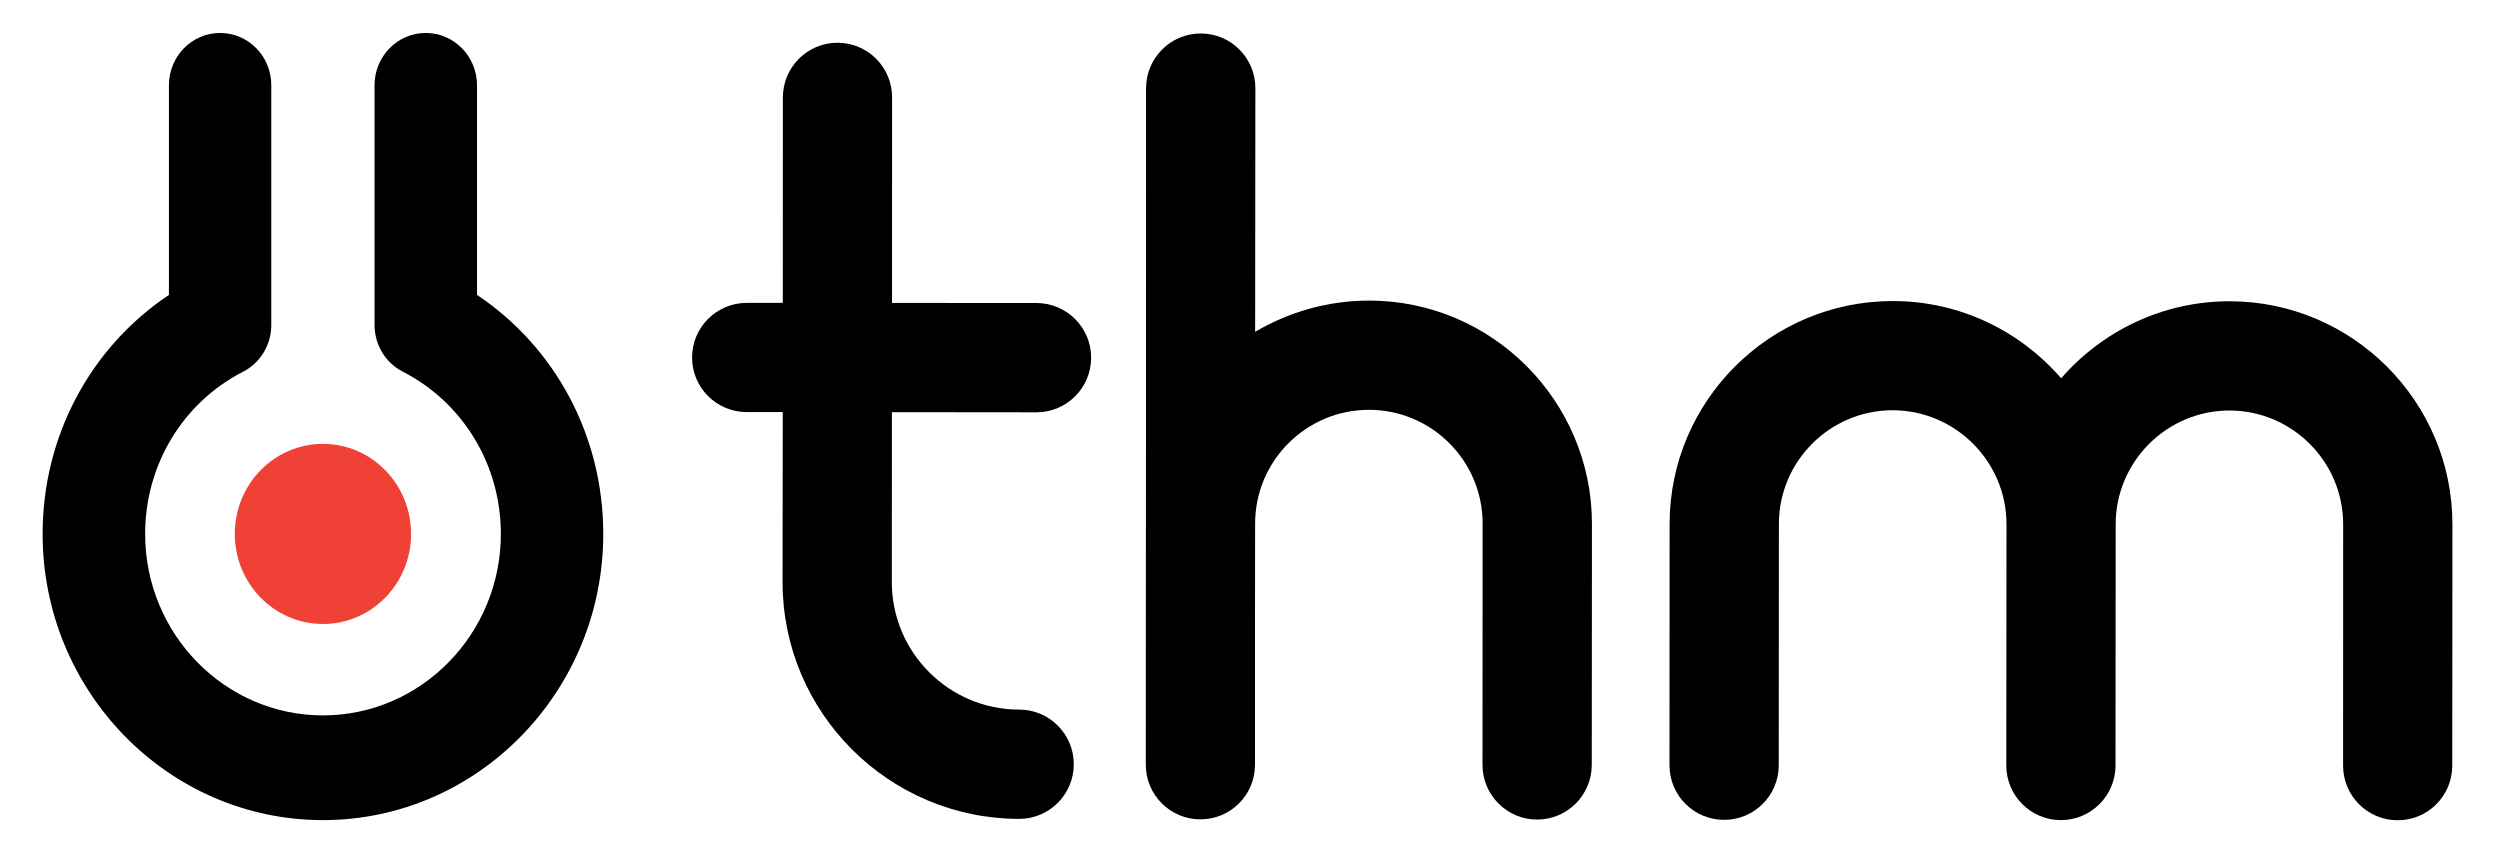 <svg xml:space="preserve" data-sanitized-enable-background="new 0 0 234.667 80" viewBox="0 0 234.667 80" height="80px" width="234.667px" y="0px" x="0px" xmlns:xlink="http://www.w3.org/1999/xlink" xmlns="http://www.w3.org/2000/svg" id="Layer_1" version="1.1">
<g>
	<path d="M128.51,28.215c-3.894,0-7.552,1.082-10.694,2.932l0.022-22.875c0-2.824-2.287-5.129-5.123-5.129
		c-2.837-0.005-5.127,2.299-5.139,5.125l-0.012,40.873l-0.008,8.541l-0.004,14.104c0,2.823,2.292,5.125,5.125,5.125
		c2.833,0,5.122-2.286,5.126-5.123V57.688l0.012-8.547c0-5.882,4.794-10.673,10.688-10.673c5.889,0,10.679,4.803,10.665,10.688
		L139.158,71.8c0,2.83,2.297,5.13,5.13,5.13c2.825,0,5.12-2.296,5.126-5.13l0.017-22.625
		C149.431,37.629,140.046,28.215,128.51,28.215"></path>
	<path d="M209.289,28.278c-6.309,0-11.97,2.808-15.815,7.23c-3.84-4.429-9.495-7.25-15.8-7.25c-11.555,0-20.953,9.391-20.953,20.925
		l-0.012,22.64c0,2.842,2.288,5.134,5.125,5.134c2.833,0.006,5.132-2.292,5.132-5.126l0.013-22.642
		c0-5.885,4.784-10.681,10.688-10.681c5.871,0.012,10.681,4.811,10.677,10.694l-0.019,22.641c0,2.838,2.282,5.135,5.122,5.14
		c2.835,0,5.13-2.302,5.13-5.128l0.016-22.646c0-5.879,4.801-10.68,10.686-10.675c5.888,0.012,10.67,4.804,10.666,10.688
		l-0.005,22.641c-0.008,2.843,2.298,5.132,5.122,5.132c2.827,0.005,5.124-2.289,5.124-5.127l0.015-22.641
		C230.206,37.688,220.817,28.286,209.289,28.278"></path>
	<path d="M97.289,38.703c2.83,0,5.132-2.293,5.132-5.124c0.009-2.823-2.292-5.129-5.126-5.137l-13.563-0.005l0.005-19.293
		c0.006-2.83-2.284-5.13-5.12-5.13c-2.835,0-5.125,2.292-5.131,5.124l-0.005,19.292h-3.385c-2.832,0-5.132,2.3-5.132,5.126
		c-0.004,2.833,2.3,5.125,5.131,5.125h3.38l-0.018,15.957c0,12.25,9.961,22.216,22.208,22.229c2.83,0,5.127-2.299,5.127-5.124
		c0.004-2.836-2.293-5.135-5.122-5.135c-6.598,0-11.966-5.378-11.956-11.971l0.006-15.947L97.289,38.703z"></path>
	<path d="M22.04,50.122c0-4.677,3.701-8.457,8.277-8.457c4.566,0,8.269,3.78,8.269,8.457
		c0,4.663-3.703,8.449-8.269,8.449C25.741,58.571,22.04,54.785,22.04,50.122" fill="#EF4135"></path>
	<path d="M44.776,27.682V8.004c0-2.714-2.158-4.91-4.813-4.91c-2.656,0-4.805,2.195-4.805,4.91v22.501
		c0,1.857,1.024,3.552,2.656,4.385c5.666,2.912,9.2,8.753,9.2,15.231c0,9.387-7.494,17.031-16.697,17.031
		c-9.211,0-16.693-7.645-16.693-17.031c0-6.479,3.522-12.319,9.194-15.231c1.626-0.833,2.647-2.527,2.647-4.385V8.004
		c0-2.714-2.139-4.91-4.803-4.91c-2.654,0-4.806,2.195-4.806,4.91v19.678C8.475,32.616,4,40.958,4,50.122
		c0,14.804,11.808,26.86,26.316,26.86c14.503,0,26.31-12.057,26.31-26.86C56.627,40.958,52.158,32.616,44.776,27.682"></path>
</g>
</svg>
